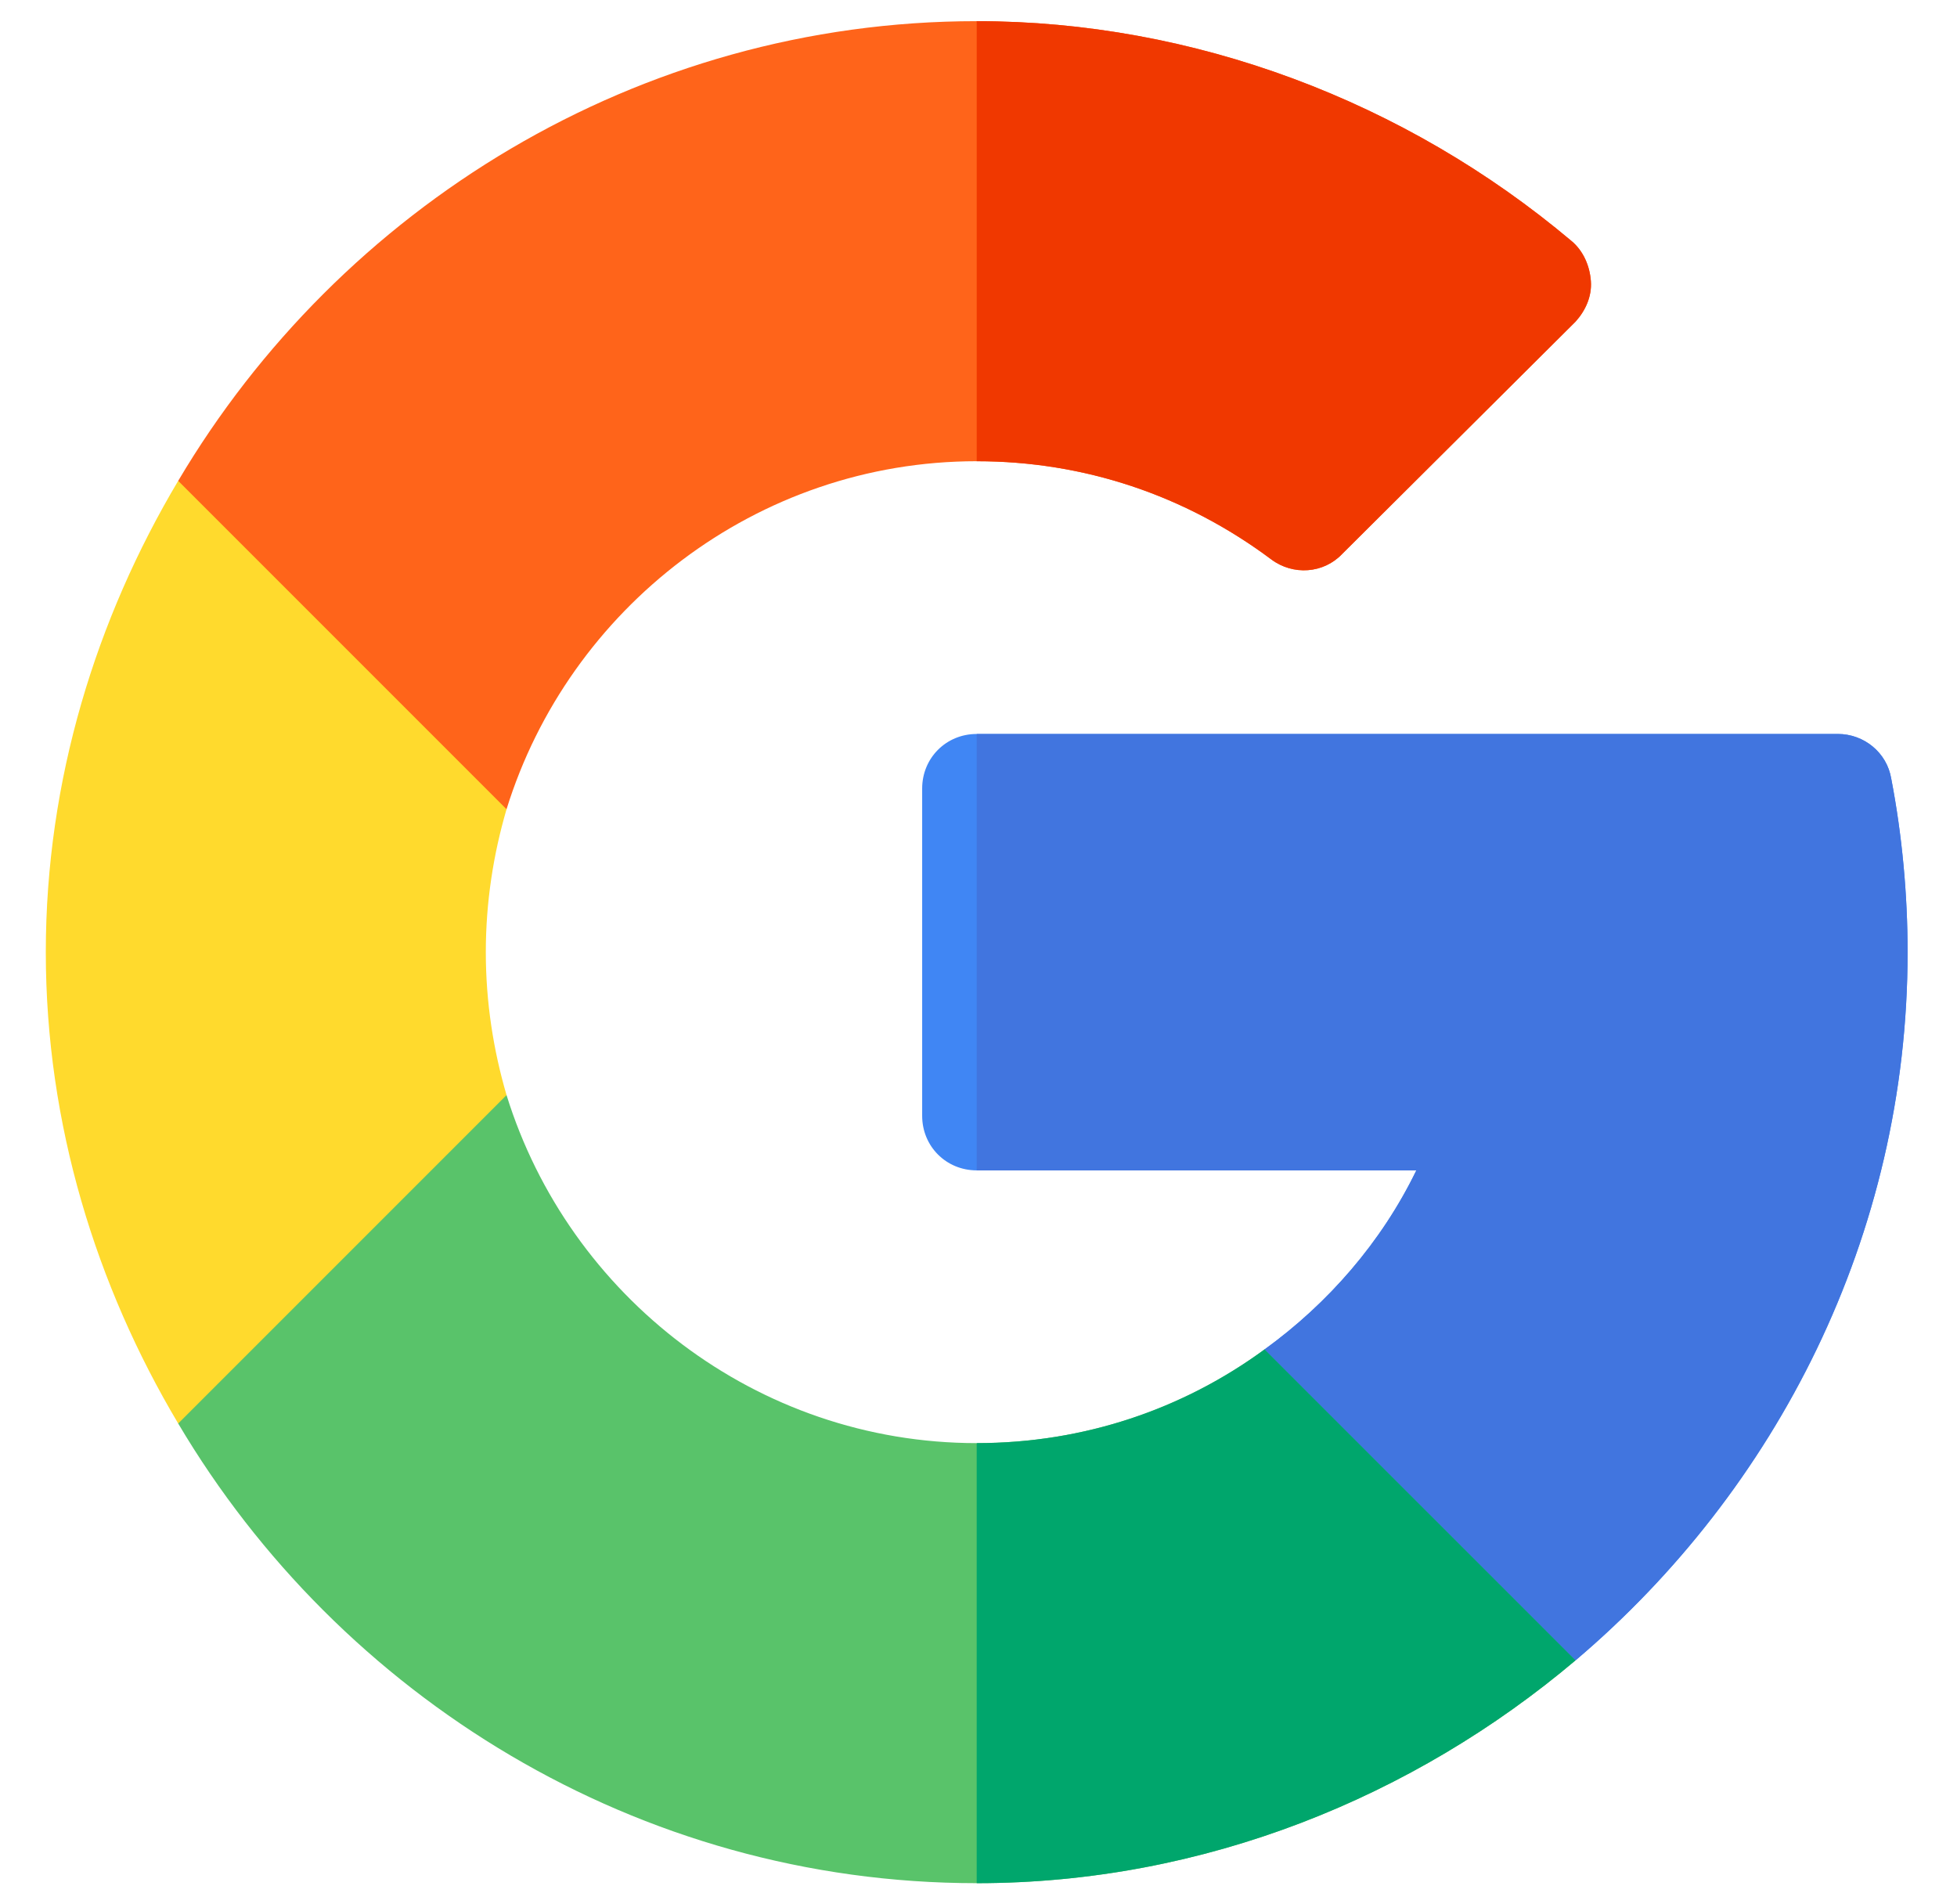 <svg width="37" height="36" viewBox="0 0 37 36" fill="none" xmlns="http://www.w3.org/2000/svg">
<path d="M29.79 31.386C26.737 33.964 22.777 35.6 18.466 35.6C12.052 35.6 6.421 32.066 3.369 26.91L4.512 21.642L9.577 20.702C10.753 24.497 14.3 27.281 18.466 27.281C20.488 27.281 22.364 26.642 23.911 25.508L28.779 26.25L29.79 31.386Z" fill="#59C36A"/>
<path d="M29.79 31.386L28.779 26.25L23.911 25.507C22.364 26.642 20.488 27.281 18.466 27.281V35.6C22.777 35.6 26.737 33.964 29.79 31.386Z" fill="#00A66C"/>
<path d="M9.185 18C9.185 18.949 9.329 19.856 9.577 20.702L3.369 26.91C1.822 24.311 0.866 21.259 0.866 18C0.866 14.741 1.822 11.689 3.369 9.09L8.351 9.947L9.577 15.298C9.329 16.144 9.185 17.051 9.185 18Z" fill="#FFDA2D"/>
<path d="M36.066 18C36.066 23.362 33.585 28.168 29.79 31.386L23.911 25.508C25.108 24.641 26.118 23.486 26.778 22.125H18.466C17.889 22.125 17.435 21.671 17.435 21.094V14.906C17.435 14.329 17.889 13.875 18.466 13.875H34.746C35.241 13.875 35.675 14.226 35.757 14.721C35.963 15.793 36.066 16.907 36.066 18Z" fill="#4086F4"/>
<path d="M26.778 22.125C26.118 23.486 25.108 24.641 23.911 25.508L29.79 31.386C33.585 28.168 36.066 23.363 36.066 18C36.066 16.907 35.963 15.793 35.757 14.721C35.675 14.226 35.241 13.875 34.746 13.875H18.466V22.125H26.778Z" fill="#4175DF"/>
<path d="M30.078 5.316C30.099 5.604 29.975 5.873 29.79 6.079L25.376 10.472C25.025 10.843 24.448 10.884 24.035 10.575C22.406 9.358 20.488 8.719 18.466 8.719C14.3 8.719 10.753 11.503 9.577 15.298L3.369 9.09C6.421 3.934 12.052 0.4 18.466 0.4C22.571 0.4 26.572 1.913 29.707 4.552C29.934 4.738 30.058 5.027 30.078 5.316Z" fill="#FF641A"/>
<path d="M24.035 10.575C24.448 10.884 25.025 10.843 25.376 10.472L29.789 6.079C29.975 5.873 30.099 5.604 30.078 5.316C30.058 5.027 29.934 4.738 29.707 4.552C26.572 1.913 22.571 0.4 18.466 0.4V8.719C20.488 8.719 22.406 9.358 24.035 10.575Z" fill="#F03800"/>
</svg>

